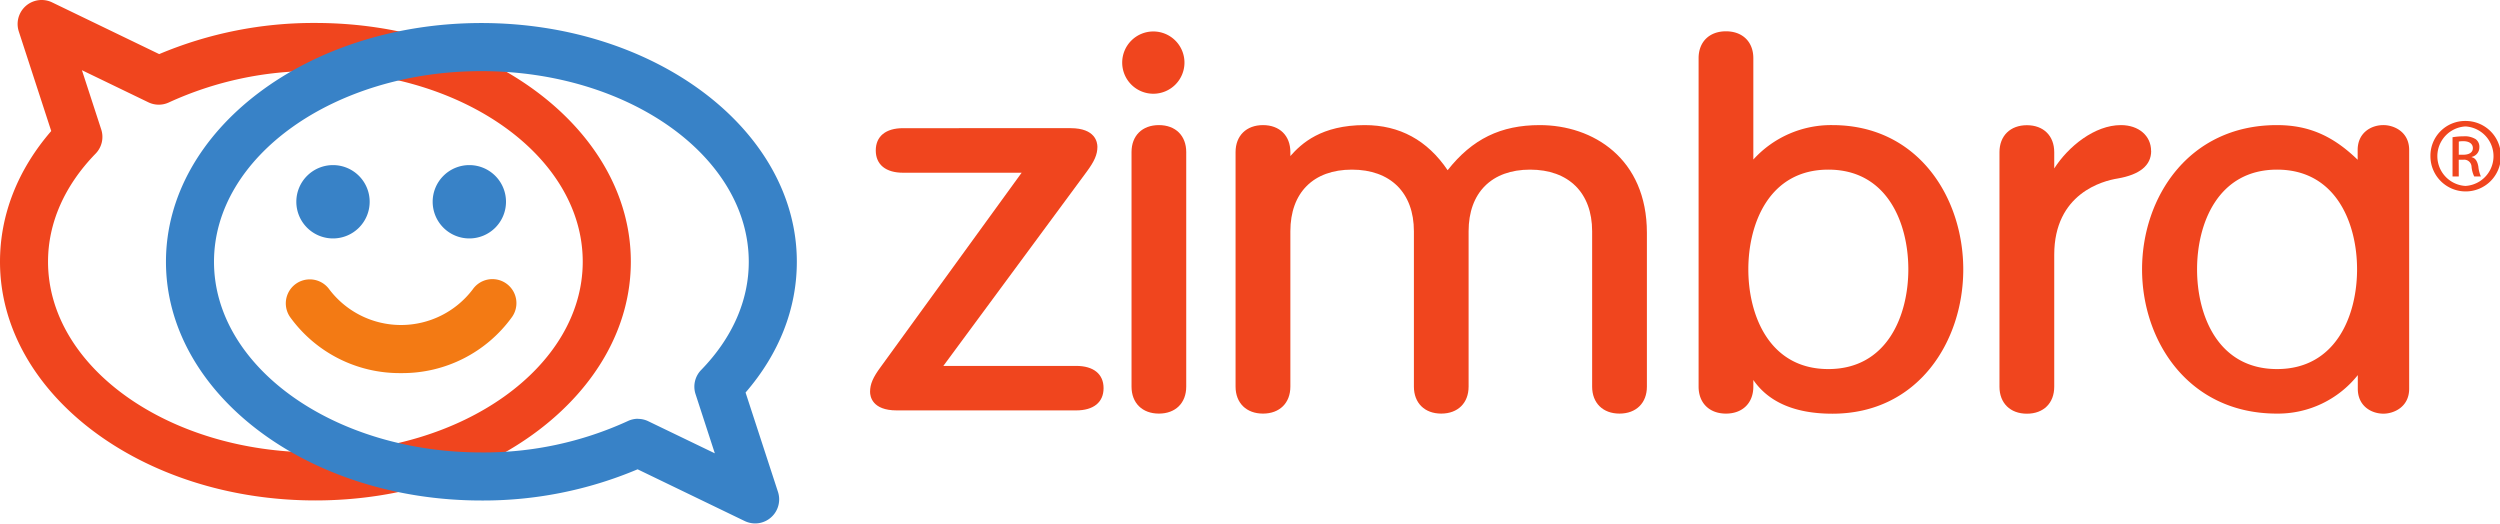 <svg id="Layer_1" data-name="Layer 1" xmlns="http://www.w3.org/2000/svg" xmlns:xlink="http://www.w3.org/1999/xlink" viewBox="0 0 750 157.06"><defs><style>.cls-1{fill:none;}.cls-2{fill:#3882c7;}.cls-3{fill:#f37a14;}.cls-4{fill:#f0451e;}.cls-5{clip-path:url(#clip-path);}</style><clipPath id="clip-path" transform="translate(0 -296.47)"><rect class="cls-1" x="728.8" y="331.74" width="21.2" height="23.51"/></clipPath></defs><title>zimbra-logo</title><path id="path28" class="cls-2" d="M151.8,357a11,11,0,1,1-11-11,11,11,0,0,1,11,11" transform="translate(0 -296.47)"/><path id="path30" class="cls-2" d="M88.9,357a11,11,0,1,0,11-11,11,11,0,0,0-11,11" transform="translate(0 -296.47)"/><path id="path32" class="cls-3" d="M120.35,408.4A40.5,40.5,0,0,1,87,391.55a7.2,7.2,0,0,1,11.78-8.28,27,27,0,0,0,43.05,0,7.2,7.2,0,0,1,11.79,8.28,40.52,40.52,0,0,1-33.31,16.85" transform="translate(0 -296.47)"/><path id="path34" class="cls-4" d="M322.88,406.25H283L326,348c2.33-3.15,3.22-5.18,3.22-7.48,0-1.32-.58-5.6-8.05-5.6H270.93c-5.23,0-8.2,2.45-8.2,6.69s3,6.68,8.2,6.68h35.56l-42.27,58.25c-2.33,3.14-3.2,5.17-3.2,7.47,0,1.31.58,5.58,8,5.58h53.82c5.22,0,8.23-2.43,8.23-6.67s-3-6.68-8.23-6.68" transform="translate(0 -296.47)"/><path id="path36" class="cls-4" d="M347.67,334c-5,0-8.21,3.17-8.21,8.09v70.37c0,4.91,3.22,8.09,8.21,8.09s8.2-3.18,8.2-8.09V342.09c0-4.92-3.21-8.09-8.2-8.09" transform="translate(0 -296.47)"/><path id="path38" class="cls-4" d="M461.92,334c-11.7,0-20.25,4.17-27.63,13.53-6.08-9-14.42-13.53-24.85-13.53-13.09,0-19,5.52-22.33,9.28v-1.19c0-4.92-3.23-8.09-8.21-8.09s-8.23,3.17-8.23,8.09v70.37c0,4.91,3.25,8.09,8.23,8.09s8.21-3.18,8.21-8.09V365.85c0-11.57,6.9-18.49,18.46-18.49s18.6,6.92,18.6,18.49v46.61c0,4.91,3.22,8.09,8.2,8.09s8.21-3.18,8.21-8.09V365.85c0-11.57,6.91-18.49,18.45-18.49s18.61,6.92,18.61,18.49v46.61c0,4.91,3.22,8.09,8.21,8.09s8.22-3.18,8.22-8.09V366.33c0-22.33-16.16-32.33-32.15-32.33" transform="translate(0 -296.47)"/><path id="path40" class="cls-4" d="M548.5,347.36c17.74,0,24,16.12,24,29.91s-6.3,29.92-24,29.92-24-16.12-24-29.92,6.3-29.91,24-29.91M549.7,334A31.5,31.5,0,0,0,526,344.33v-30.4c0-4.9-3.22-8.07-8.21-8.07s-8.21,3.17-8.21,8.07v98.53c0,4.91,3.23,8.09,8.21,8.09s8.21-3.18,8.21-8.09v-2c4.62,6.71,12.6,10.12,23.72,10.12,25.77,0,39.26-21.77,39.26-43.28S575.47,334,549.7,334" transform="translate(0 -296.47)"/><path id="path42" class="cls-4" d="M645.33,341.77c0-4.58-3.73-7.77-9.06-7.77-7.86,0-15.77,6.39-20,13v-4.88c0-4.92-3.23-8.09-8.2-8.09s-8.23,3.17-8.23,8.09v70.37c0,4.91,3.23,8.09,8.23,8.09s8.2-3.18,8.2-8.09V372.9c0-18.42,14.58-22.18,19.08-22.89,6.59-1.15,10-3.92,10-8.24" transform="translate(0 -296.47)"/><path id="path44" class="cls-4" d="M683.12,407.19c-17.75,0-24-16.12-24-29.92s6.29-29.91,24-29.91,24,16.12,24,29.91-6.3,29.92-24,29.92M715,334c-3.71,0-7.7,2.33-7.7,7.46v2.94c-7.51-7.28-14.83-10.4-24.22-10.4-26.55,0-40.46,21.77-40.46,43.27s13.91,43.28,40.46,43.28A30.64,30.64,0,0,0,707.34,409v4.1c0,5.13,4,7.47,7.7,7.47,3.11,0,7.71-2,7.71-7.47V341.46c0-5.47-4.6-7.46-7.71-7.46" transform="translate(0 -296.47)"/><g class="cls-5"><g id="g46"><path id="path48" class="cls-4" d="M737.63,342.89H739c1.54,0,2.86-.56,2.86-2,0-1-.76-2.06-2.86-2.06a7.39,7.39,0,0,0-1.36.1Zm0,6.51h-1.87V337.64a21,21,0,0,1,3.32-.28,6.18,6.18,0,0,1,3.66.89,2.83,2.83,0,0,1,1.07,2.43,2.92,2.92,0,0,1-2.3,2.86v.1c1,.18,1.73,1.12,2,2.85a9.53,9.53,0,0,0,.75,2.91h-2a8.3,8.3,0,0,1-.8-3,2.2,2.2,0,0,0-2.53-2h-1.31Zm2-15a8.94,8.94,0,0,0,0,17.85,8.94,8.94,0,0,0,0-17.85Zm0-1.64a10.57,10.57,0,1,1-10.5,10.54,10.4,10.4,0,0,1,10.5-10.54h0" transform="translate(0 -296.47)"/></g></g><path id="path50" class="cls-4" d="M355.34,315.25a9.34,9.34,0,1,1-9.34-9.34,9.34,9.34,0,0,1,9.34,9.34" transform="translate(0 -296.47)"/><path id="path52" class="cls-4" d="M24.58,317.53l5.78,17.75a7.19,7.19,0,0,1-1.66,7.26c-9.35,9.61-14.29,20.83-14.29,32.43,0,31.56,36,57.22,80.21,57.22s80.2-25.66,80.2-57.22-36-57.2-80.2-57.2a103.69,103.69,0,0,0-43.89,9.4,7.17,7.17,0,0,1-6.2,0Zm70,129.07C42.45,446.6,0,414.48,0,375c0-14.08,5.29-27.57,15.37-39.22L5.64,305.91a7.21,7.21,0,0,1,10-8.72L47.76,312.7a119.18,119.18,0,0,1,46.86-9.34c52.18,0,94.63,32.12,94.63,71.61S146.8,446.6,94.62,446.6" transform="translate(0 -296.47)"/><path id="path54" class="cls-2" d="M191.39,422.13a7.07,7.07,0,0,1,3.13.73l19.93,9.61-5.78-17.75a7.17,7.17,0,0,1,1.68-7.26c9.34-9.61,14.28-20.83,14.28-32.43,0-31.56-36-57.22-80.21-57.22S64.2,343.47,64.2,375s36,57.2,80.22,57.2a103.55,103.55,0,0,0,43.9-9.4,7.18,7.18,0,0,1,3.07-.7m35.16,31.4a7.42,7.42,0,0,1-3.14-.72l-32.13-15.52a119,119,0,0,1-46.86,9.36c-52.18,0-94.63-32.12-94.63-71.62s42.45-71.62,94.63-71.62,94.63,32.12,94.63,71.62c0,14.09-5.3,27.57-15.38,39.23l9.73,29.83a7.22,7.22,0,0,1-6.85,9.44" transform="translate(0 -296.47)"/></svg>
